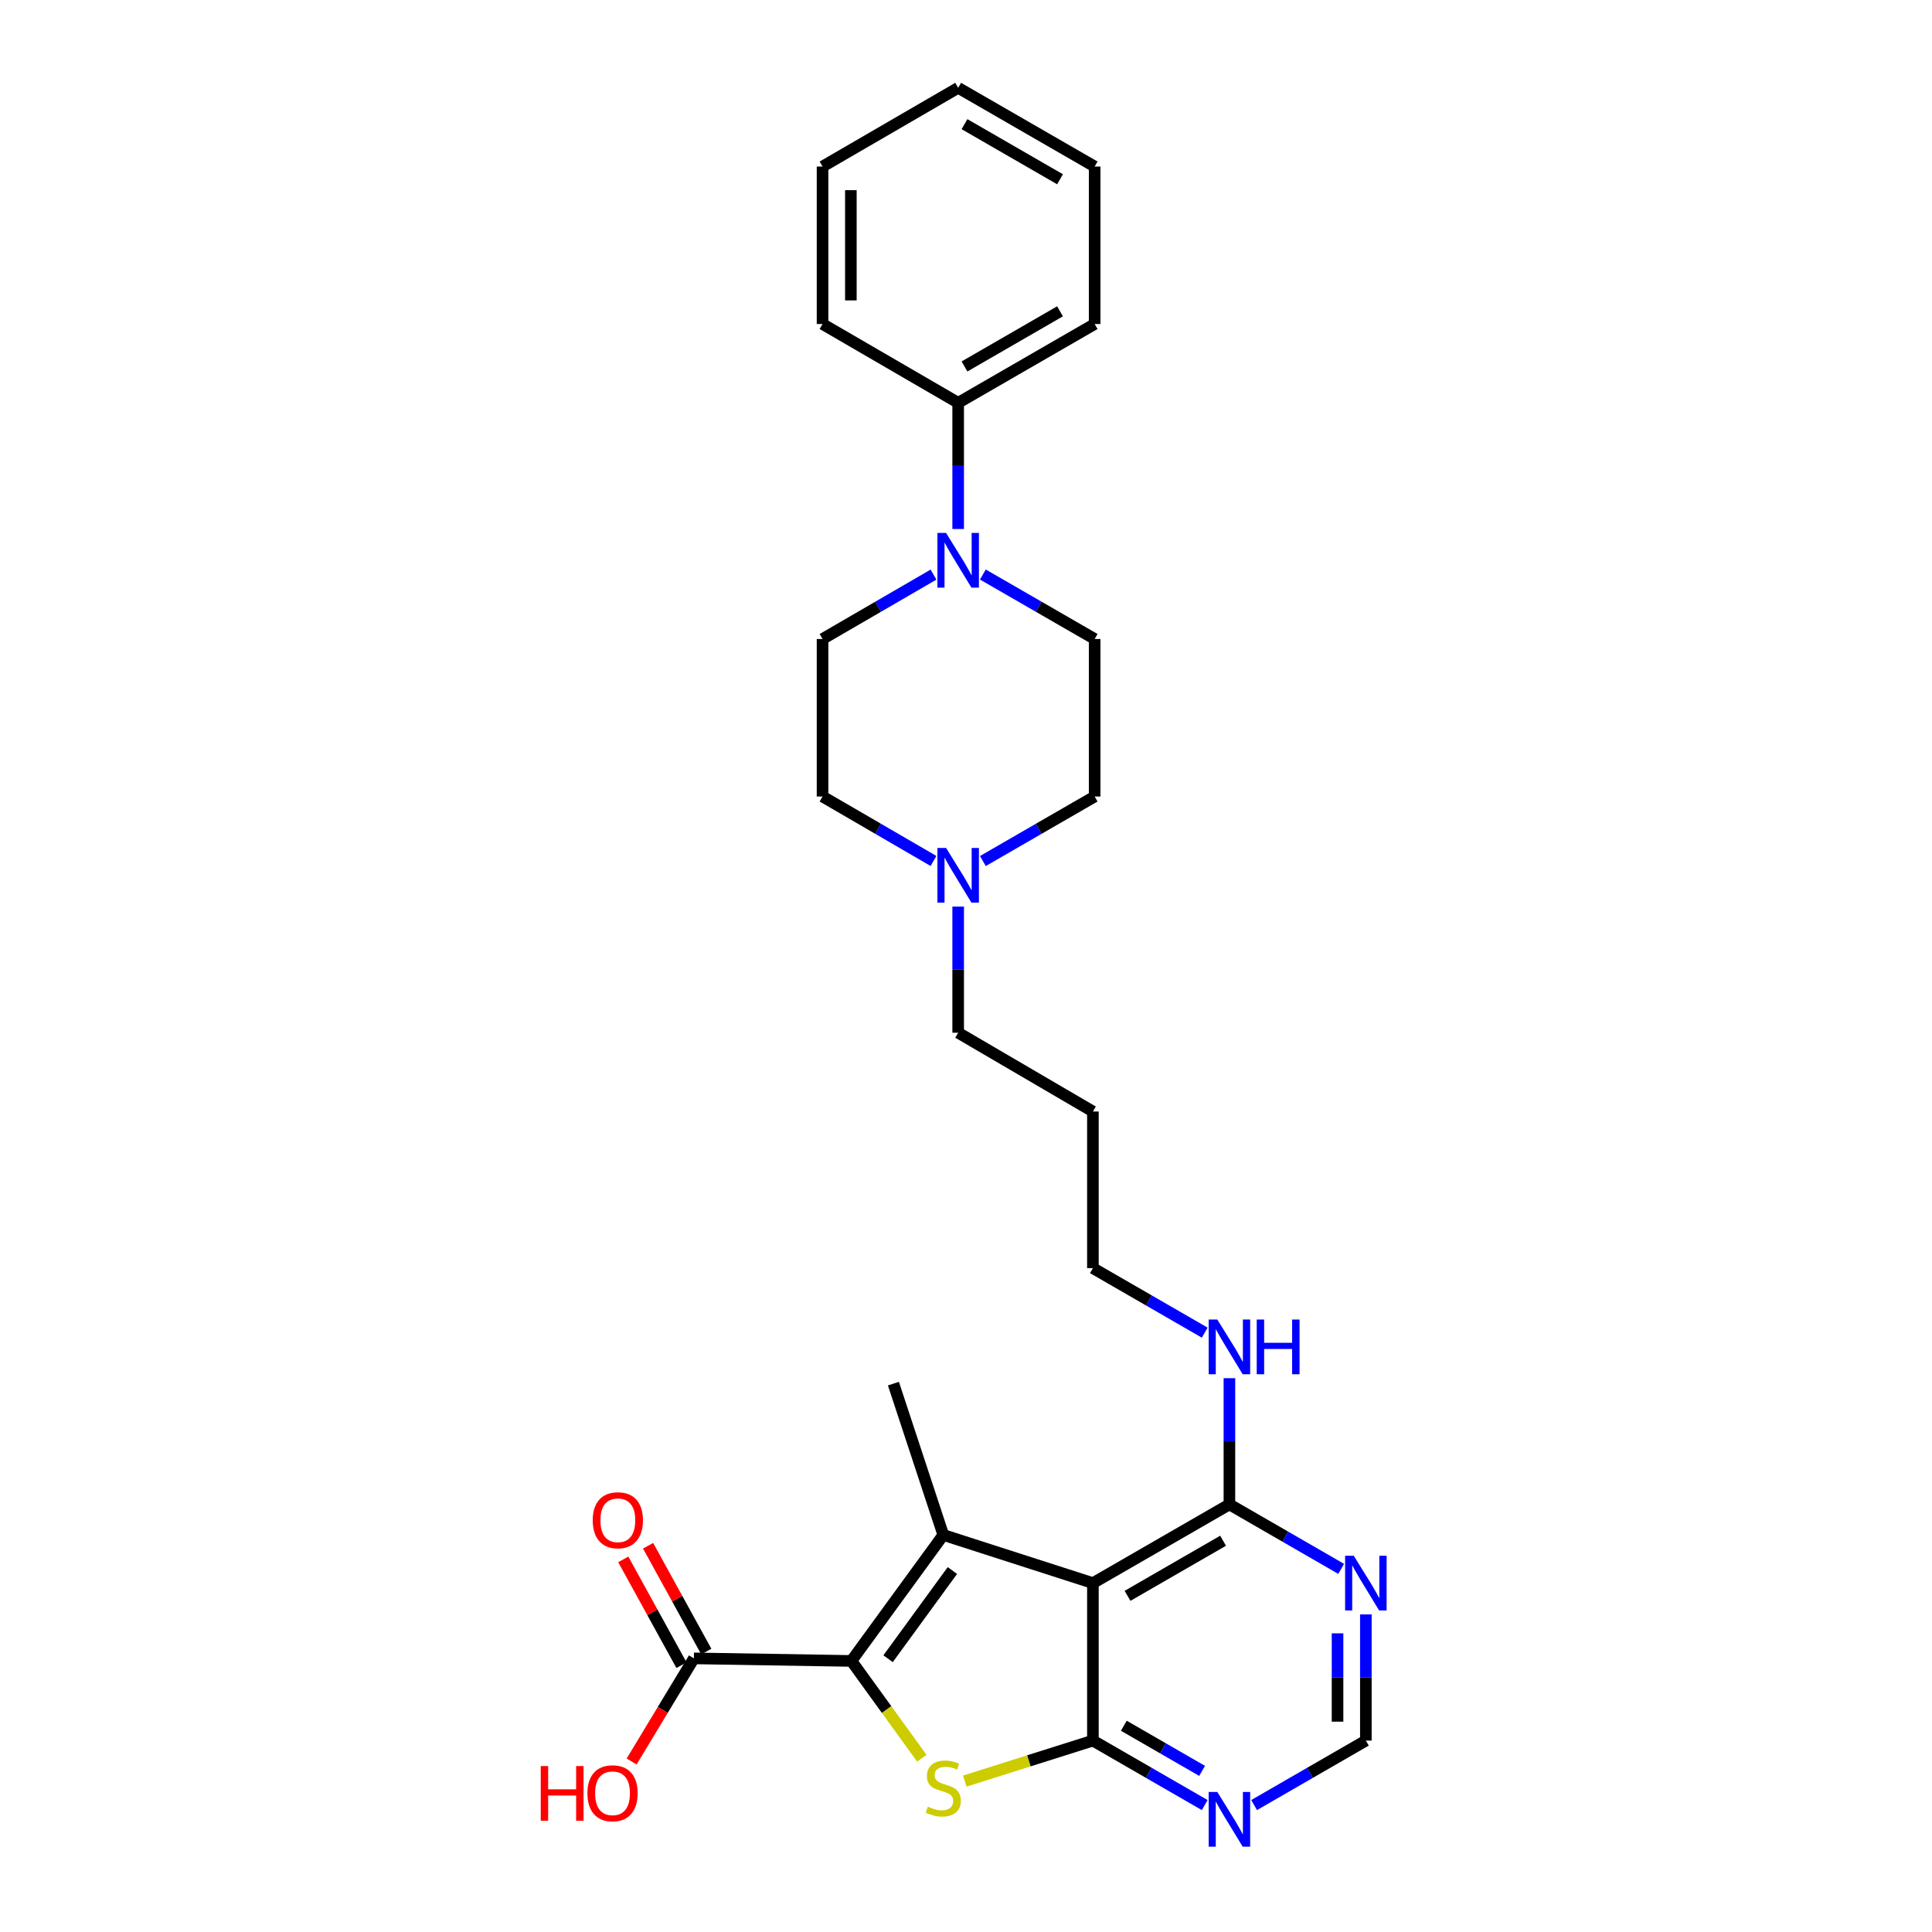 <?xml version='1.0' encoding='iso-8859-1'?>
<svg version='1.1' baseProfile='full'
              xmlns='http://www.w3.org/2000/svg'
                      xmlns:rdkit='http://www.rdkit.org/xml'
                      xmlns:xlink='http://www.w3.org/1999/xlink'
                  xml:space='preserve'
width='1000px' height='1000px' viewBox='0 0 1000 1000'>
<!-- END OF HEADER -->
<rect style='opacity:1.0;fill:#FFFFFF;stroke:none' width='1000' height='1000' x='0' y='0'> </rect>
<path class='bond-0' d='M 440.69,859.699 L 488.245,794.49' style='fill:none;fill-rule:evenodd;stroke:#000000;stroke-width:6px;stroke-linecap:butt;stroke-linejoin:miter;stroke-opacity:1' />
<path class='bond-0' d='M 459.666,858.555 L 492.955,812.908' style='fill:none;fill-rule:evenodd;stroke:#000000;stroke-width:6px;stroke-linecap:butt;stroke-linejoin:miter;stroke-opacity:1' />
<path class='bond-3' d='M 440.69,859.699 L 458.914,884.879' style='fill:none;fill-rule:evenodd;stroke:#000000;stroke-width:6px;stroke-linecap:butt;stroke-linejoin:miter;stroke-opacity:1' />
<path class='bond-3' d='M 458.914,884.879 L 477.138,910.058' style='fill:none;fill-rule:evenodd;stroke:#CCCC00;stroke-width:6px;stroke-linecap:butt;stroke-linejoin:miter;stroke-opacity:1' />
<path class='bond-6' d='M 440.69,859.699 L 359.154,858.372' style='fill:none;fill-rule:evenodd;stroke:#000000;stroke-width:6px;stroke-linecap:butt;stroke-linejoin:miter;stroke-opacity:1' />
<path class='bond-1' d='M 488.245,794.49 L 565.686,819.416' style='fill:none;fill-rule:evenodd;stroke:#000000;stroke-width:6px;stroke-linecap:butt;stroke-linejoin:miter;stroke-opacity:1' />
<path class='bond-18' d='M 488.245,794.49 L 462.432,716.162' style='fill:none;fill-rule:evenodd;stroke:#000000;stroke-width:6px;stroke-linecap:butt;stroke-linejoin:miter;stroke-opacity:1' />
<path class='bond-4' d='M 565.686,819.416 L 636.342,778.676' style='fill:none;fill-rule:evenodd;stroke:#000000;stroke-width:6px;stroke-linecap:butt;stroke-linejoin:miter;stroke-opacity:1' />
<path class='bond-4' d='M 583.605,826.003 L 633.065,797.485' style='fill:none;fill-rule:evenodd;stroke:#000000;stroke-width:6px;stroke-linecap:butt;stroke-linejoin:miter;stroke-opacity:1' />
<path class='bond-28' d='M 565.686,819.416 L 565.686,900.928' style='fill:none;fill-rule:evenodd;stroke:#000000;stroke-width:6px;stroke-linecap:butt;stroke-linejoin:miter;stroke-opacity:1' />
<path class='bond-2' d='M 565.686,900.928 L 532.521,911.411' style='fill:none;fill-rule:evenodd;stroke:#000000;stroke-width:6px;stroke-linecap:butt;stroke-linejoin:miter;stroke-opacity:1' />
<path class='bond-2' d='M 532.521,911.411 L 499.356,921.894' style='fill:none;fill-rule:evenodd;stroke:#CCCC00;stroke-width:6px;stroke-linecap:butt;stroke-linejoin:miter;stroke-opacity:1' />
<path class='bond-5' d='M 565.686,900.928 L 594.624,917.617' style='fill:none;fill-rule:evenodd;stroke:#000000;stroke-width:6px;stroke-linecap:butt;stroke-linejoin:miter;stroke-opacity:1' />
<path class='bond-5' d='M 594.624,917.617 L 623.563,934.306' style='fill:none;fill-rule:evenodd;stroke:#0000FF;stroke-width:6px;stroke-linecap:butt;stroke-linejoin:miter;stroke-opacity:1' />
<path class='bond-5' d='M 581.69,893.237 L 601.947,904.919' style='fill:none;fill-rule:evenodd;stroke:#000000;stroke-width:6px;stroke-linecap:butt;stroke-linejoin:miter;stroke-opacity:1' />
<path class='bond-5' d='M 601.947,904.919 L 622.204,916.602' style='fill:none;fill-rule:evenodd;stroke:#0000FF;stroke-width:6px;stroke-linecap:butt;stroke-linejoin:miter;stroke-opacity:1' />
<path class='bond-8' d='M 636.342,778.676 L 665.266,795.361' style='fill:none;fill-rule:evenodd;stroke:#000000;stroke-width:6px;stroke-linecap:butt;stroke-linejoin:miter;stroke-opacity:1' />
<path class='bond-8' d='M 665.266,795.361 L 694.189,812.045' style='fill:none;fill-rule:evenodd;stroke:#0000FF;stroke-width:6px;stroke-linecap:butt;stroke-linejoin:miter;stroke-opacity:1' />
<path class='bond-15' d='M 636.342,778.676 L 636.342,746.012' style='fill:none;fill-rule:evenodd;stroke:#000000;stroke-width:6px;stroke-linecap:butt;stroke-linejoin:miter;stroke-opacity:1' />
<path class='bond-15' d='M 636.342,746.012 L 636.342,713.347' style='fill:none;fill-rule:evenodd;stroke:#0000FF;stroke-width:6px;stroke-linecap:butt;stroke-linejoin:miter;stroke-opacity:1' />
<path class='bond-10' d='M 649.121,934.303 L 678.044,917.615' style='fill:none;fill-rule:evenodd;stroke:#0000FF;stroke-width:6px;stroke-linecap:butt;stroke-linejoin:miter;stroke-opacity:1' />
<path class='bond-10' d='M 678.044,917.615 L 706.967,900.928' style='fill:none;fill-rule:evenodd;stroke:#000000;stroke-width:6px;stroke-linecap:butt;stroke-linejoin:miter;stroke-opacity:1' />
<path class='bond-14' d='M 365.576,854.84 L 350.515,827.457' style='fill:none;fill-rule:evenodd;stroke:#000000;stroke-width:6px;stroke-linecap:butt;stroke-linejoin:miter;stroke-opacity:1' />
<path class='bond-14' d='M 350.515,827.457 L 335.453,800.073' style='fill:none;fill-rule:evenodd;stroke:#FF0000;stroke-width:6px;stroke-linecap:butt;stroke-linejoin:miter;stroke-opacity:1' />
<path class='bond-14' d='M 352.733,861.904 L 337.671,834.521' style='fill:none;fill-rule:evenodd;stroke:#000000;stroke-width:6px;stroke-linecap:butt;stroke-linejoin:miter;stroke-opacity:1' />
<path class='bond-14' d='M 337.671,834.521 L 322.61,807.137' style='fill:none;fill-rule:evenodd;stroke:#FF0000;stroke-width:6px;stroke-linecap:butt;stroke-linejoin:miter;stroke-opacity:1' />
<path class='bond-19' d='M 359.154,858.372 L 343.038,885.062' style='fill:none;fill-rule:evenodd;stroke:#000000;stroke-width:6px;stroke-linecap:butt;stroke-linejoin:miter;stroke-opacity:1' />
<path class='bond-19' d='M 343.038,885.062 L 326.923,911.752' style='fill:none;fill-rule:evenodd;stroke:#FF0000;stroke-width:6px;stroke-linecap:butt;stroke-linejoin:miter;stroke-opacity:1' />
<path class='bond-7' d='M 508.727,297.375 L 537.658,314.06' style='fill:none;fill-rule:evenodd;stroke:#0000FF;stroke-width:6px;stroke-linecap:butt;stroke-linejoin:miter;stroke-opacity:1' />
<path class='bond-7' d='M 537.658,314.06 L 566.589,330.745' style='fill:none;fill-rule:evenodd;stroke:#000000;stroke-width:6px;stroke-linecap:butt;stroke-linejoin:miter;stroke-opacity:1' />
<path class='bond-13' d='M 495.949,273.808 L 495.949,241.151' style='fill:none;fill-rule:evenodd;stroke:#0000FF;stroke-width:6px;stroke-linecap:butt;stroke-linejoin:miter;stroke-opacity:1' />
<path class='bond-13' d='M 495.949,241.151 L 495.949,208.494' style='fill:none;fill-rule:evenodd;stroke:#000000;stroke-width:6px;stroke-linecap:butt;stroke-linejoin:miter;stroke-opacity:1' />
<path class='bond-30' d='M 483.18,297.416 L 454.464,314.081' style='fill:none;fill-rule:evenodd;stroke:#0000FF;stroke-width:6px;stroke-linecap:butt;stroke-linejoin:miter;stroke-opacity:1' />
<path class='bond-30' d='M 454.464,314.081 L 425.748,330.745' style='fill:none;fill-rule:evenodd;stroke:#000000;stroke-width:6px;stroke-linecap:butt;stroke-linejoin:miter;stroke-opacity:1' />
<path class='bond-29' d='M 706.967,835.614 L 706.967,868.271' style='fill:none;fill-rule:evenodd;stroke:#0000FF;stroke-width:6px;stroke-linecap:butt;stroke-linejoin:miter;stroke-opacity:1' />
<path class='bond-29' d='M 706.967,868.271 L 706.967,900.928' style='fill:none;fill-rule:evenodd;stroke:#000000;stroke-width:6px;stroke-linecap:butt;stroke-linejoin:miter;stroke-opacity:1' />
<path class='bond-29' d='M 692.309,845.411 L 692.309,868.271' style='fill:none;fill-rule:evenodd;stroke:#0000FF;stroke-width:6px;stroke-linecap:butt;stroke-linejoin:miter;stroke-opacity:1' />
<path class='bond-29' d='M 692.309,868.271 L 692.309,891.131' style='fill:none;fill-rule:evenodd;stroke:#000000;stroke-width:6px;stroke-linecap:butt;stroke-linejoin:miter;stroke-opacity:1' />
<path class='bond-9' d='M 495.949,469.251 L 495.949,501.896' style='fill:none;fill-rule:evenodd;stroke:#0000FF;stroke-width:6px;stroke-linecap:butt;stroke-linejoin:miter;stroke-opacity:1' />
<path class='bond-9' d='M 495.949,501.896 L 495.949,534.541' style='fill:none;fill-rule:evenodd;stroke:#000000;stroke-width:6px;stroke-linecap:butt;stroke-linejoin:miter;stroke-opacity:1' />
<path class='bond-16' d='M 483.179,445.635 L 454.463,428.954' style='fill:none;fill-rule:evenodd;stroke:#0000FF;stroke-width:6px;stroke-linecap:butt;stroke-linejoin:miter;stroke-opacity:1' />
<path class='bond-16' d='M 454.463,428.954 L 425.748,412.273' style='fill:none;fill-rule:evenodd;stroke:#000000;stroke-width:6px;stroke-linecap:butt;stroke-linejoin:miter;stroke-opacity:1' />
<path class='bond-17' d='M 508.728,445.676 L 537.659,428.975' style='fill:none;fill-rule:evenodd;stroke:#0000FF;stroke-width:6px;stroke-linecap:butt;stroke-linejoin:miter;stroke-opacity:1' />
<path class='bond-17' d='M 537.659,428.975 L 566.589,412.273' style='fill:none;fill-rule:evenodd;stroke:#000000;stroke-width:6px;stroke-linecap:butt;stroke-linejoin:miter;stroke-opacity:1' />
<path class='bond-11' d='M 425.748,330.745 L 425.748,412.273' style='fill:none;fill-rule:evenodd;stroke:#000000;stroke-width:6px;stroke-linecap:butt;stroke-linejoin:miter;stroke-opacity:1' />
<path class='bond-12' d='M 566.589,330.745 L 566.589,412.273' style='fill:none;fill-rule:evenodd;stroke:#000000;stroke-width:6px;stroke-linecap:butt;stroke-linejoin:miter;stroke-opacity:1' />
<path class='bond-23' d='M 495.949,208.494 L 566.589,167.714' style='fill:none;fill-rule:evenodd;stroke:#000000;stroke-width:6px;stroke-linecap:butt;stroke-linejoin:miter;stroke-opacity:1' />
<path class='bond-23' d='M 499.217,189.683 L 548.665,161.137' style='fill:none;fill-rule:evenodd;stroke:#000000;stroke-width:6px;stroke-linecap:butt;stroke-linejoin:miter;stroke-opacity:1' />
<path class='bond-24' d='M 495.949,208.494 L 425.748,167.714' style='fill:none;fill-rule:evenodd;stroke:#000000;stroke-width:6px;stroke-linecap:butt;stroke-linejoin:miter;stroke-opacity:1' />
<path class='bond-22' d='M 623.563,689.776 L 594.624,673.08' style='fill:none;fill-rule:evenodd;stroke:#0000FF;stroke-width:6px;stroke-linecap:butt;stroke-linejoin:miter;stroke-opacity:1' />
<path class='bond-22' d='M 594.624,673.08 L 565.686,656.385' style='fill:none;fill-rule:evenodd;stroke:#000000;stroke-width:6px;stroke-linecap:butt;stroke-linejoin:miter;stroke-opacity:1' />
<path class='bond-20' d='M 495.949,534.541 L 565.686,575.321' style='fill:none;fill-rule:evenodd;stroke:#000000;stroke-width:6px;stroke-linecap:butt;stroke-linejoin:miter;stroke-opacity:1' />
<path class='bond-21' d='M 565.686,575.321 L 565.686,656.385' style='fill:none;fill-rule:evenodd;stroke:#000000;stroke-width:6px;stroke-linecap:butt;stroke-linejoin:miter;stroke-opacity:1' />
<path class='bond-26' d='M 566.589,167.714 L 566.589,86.202' style='fill:none;fill-rule:evenodd;stroke:#000000;stroke-width:6px;stroke-linecap:butt;stroke-linejoin:miter;stroke-opacity:1' />
<path class='bond-25' d='M 425.748,167.714 L 425.748,86.202' style='fill:none;fill-rule:evenodd;stroke:#000000;stroke-width:6px;stroke-linecap:butt;stroke-linejoin:miter;stroke-opacity:1' />
<path class='bond-25' d='M 440.405,155.487 L 440.405,98.429' style='fill:none;fill-rule:evenodd;stroke:#000000;stroke-width:6px;stroke-linecap:butt;stroke-linejoin:miter;stroke-opacity:1' />
<path class='bond-27' d='M 425.748,86.202 L 495.949,45.455' style='fill:none;fill-rule:evenodd;stroke:#000000;stroke-width:6px;stroke-linecap:butt;stroke-linejoin:miter;stroke-opacity:1' />
<path class='bond-31' d='M 566.589,86.202 L 495.949,45.455' style='fill:none;fill-rule:evenodd;stroke:#000000;stroke-width:6px;stroke-linecap:butt;stroke-linejoin:miter;stroke-opacity:1' />
<path class='bond-31' d='M 548.67,92.787 L 499.221,64.263' style='fill:none;fill-rule:evenodd;stroke:#000000;stroke-width:6px;stroke-linecap:butt;stroke-linejoin:miter;stroke-opacity:1' />
<path  class='atom-4' d='M 480.245 935.126
Q 480.565 935.246, 481.885 935.806
Q 483.205 936.366, 484.645 936.726
Q 486.125 937.046, 487.565 937.046
Q 490.245 937.046, 491.805 935.766
Q 493.365 934.446, 493.365 932.166
Q 493.365 930.606, 492.565 929.646
Q 491.805 928.686, 490.605 928.166
Q 489.405 927.646, 487.405 927.046
Q 484.885 926.286, 483.365 925.566
Q 481.885 924.846, 480.805 923.326
Q 479.765 921.806, 479.765 919.246
Q 479.765 915.686, 482.165 913.486
Q 484.605 911.286, 489.405 911.286
Q 492.685 911.286, 496.405 912.846
L 495.485 915.926
Q 492.085 914.526, 489.525 914.526
Q 486.765 914.526, 485.245 915.686
Q 483.725 916.806, 483.765 918.766
Q 483.765 920.286, 484.525 921.206
Q 485.325 922.126, 486.445 922.646
Q 487.605 923.166, 489.525 923.766
Q 492.085 924.566, 493.605 925.366
Q 495.125 926.166, 496.205 927.806
Q 497.325 929.406, 497.325 932.166
Q 497.325 936.086, 494.685 938.206
Q 492.085 940.286, 487.725 940.286
Q 485.205 940.286, 483.285 939.726
Q 481.405 939.206, 479.165 938.286
L 480.245 935.126
' fill='#CCCC00'/>
<path  class='atom-6' d='M 630.082 927.515
L 639.362 942.515
Q 640.282 943.995, 641.762 946.675
Q 643.242 949.355, 643.322 949.515
L 643.322 927.515
L 647.082 927.515
L 647.082 955.835
L 643.202 955.835
L 633.242 939.435
Q 632.082 937.515, 630.842 935.315
Q 629.642 933.115, 629.282 932.435
L 629.282 955.835
L 625.602 955.835
L 625.602 927.515
L 630.082 927.515
' fill='#0000FF'/>
<path  class='atom-8' d='M 489.689 275.846
L 498.969 290.846
Q 499.889 292.326, 501.369 295.006
Q 502.849 297.686, 502.929 297.846
L 502.929 275.846
L 506.689 275.846
L 506.689 304.166
L 502.809 304.166
L 492.849 287.766
Q 491.689 285.846, 490.449 283.646
Q 489.249 281.446, 488.889 280.766
L 488.889 304.166
L 485.209 304.166
L 485.209 275.846
L 489.689 275.846
' fill='#0000FF'/>
<path  class='atom-9' d='M 700.707 805.256
L 709.987 820.256
Q 710.907 821.736, 712.387 824.416
Q 713.867 827.096, 713.947 827.256
L 713.947 805.256
L 717.707 805.256
L 717.707 833.576
L 713.827 833.576
L 703.867 817.176
Q 702.707 815.256, 701.467 813.056
Q 700.267 810.856, 699.907 810.176
L 699.907 833.576
L 696.227 833.576
L 696.227 805.256
L 700.707 805.256
' fill='#0000FF'/>
<path  class='atom-10' d='M 489.689 438.893
L 498.969 453.893
Q 499.889 455.373, 501.369 458.053
Q 502.849 460.733, 502.929 460.893
L 502.929 438.893
L 506.689 438.893
L 506.689 467.213
L 502.809 467.213
L 492.849 450.813
Q 491.689 448.893, 490.449 446.693
Q 489.249 444.493, 488.889 443.813
L 488.889 467.213
L 485.209 467.213
L 485.209 438.893
L 489.689 438.893
' fill='#0000FF'/>
<path  class='atom-15' d='M 306.791 786.883
Q 306.791 780.083, 310.151 776.283
Q 313.511 772.483, 319.791 772.483
Q 326.071 772.483, 329.431 776.283
Q 332.791 780.083, 332.791 786.883
Q 332.791 793.763, 329.391 797.683
Q 325.991 801.563, 319.791 801.563
Q 313.551 801.563, 310.151 797.683
Q 306.791 793.803, 306.791 786.883
M 319.791 798.363
Q 324.111 798.363, 326.431 795.483
Q 328.791 792.563, 328.791 786.883
Q 328.791 781.323, 326.431 778.523
Q 324.111 775.683, 319.791 775.683
Q 315.471 775.683, 313.111 778.483
Q 310.791 781.283, 310.791 786.883
Q 310.791 792.603, 313.111 795.483
Q 315.471 798.363, 319.791 798.363
' fill='#FF0000'/>
<path  class='atom-16' d='M 630.082 682.989
L 639.362 697.989
Q 640.282 699.469, 641.762 702.149
Q 643.242 704.829, 643.322 704.989
L 643.322 682.989
L 647.082 682.989
L 647.082 711.309
L 643.202 711.309
L 633.242 694.909
Q 632.082 692.989, 630.842 690.789
Q 629.642 688.589, 629.282 687.909
L 629.282 711.309
L 625.602 711.309
L 625.602 682.989
L 630.082 682.989
' fill='#0000FF'/>
<path  class='atom-16' d='M 650.482 682.989
L 654.322 682.989
L 654.322 695.029
L 668.802 695.029
L 668.802 682.989
L 672.642 682.989
L 672.642 711.309
L 668.802 711.309
L 668.802 698.229
L 654.322 698.229
L 654.322 711.309
L 650.482 711.309
L 650.482 682.989
' fill='#0000FF'/>
<path  class='atom-20' d='M 279.887 914.109
L 283.727 914.109
L 283.727 926.149
L 298.207 926.149
L 298.207 914.109
L 302.047 914.109
L 302.047 942.429
L 298.207 942.429
L 298.207 929.349
L 283.727 929.349
L 283.727 942.429
L 279.887 942.429
L 279.887 914.109
' fill='#FF0000'/>
<path  class='atom-20' d='M 304.047 928.189
Q 304.047 921.389, 307.407 917.589
Q 310.767 913.789, 317.047 913.789
Q 323.327 913.789, 326.687 917.589
Q 330.047 921.389, 330.047 928.189
Q 330.047 935.069, 326.647 938.989
Q 323.247 942.869, 317.047 942.869
Q 310.807 942.869, 307.407 938.989
Q 304.047 935.109, 304.047 928.189
M 317.047 939.669
Q 321.367 939.669, 323.687 936.789
Q 326.047 933.869, 326.047 928.189
Q 326.047 922.629, 323.687 919.829
Q 321.367 916.989, 317.047 916.989
Q 312.727 916.989, 310.367 919.789
Q 308.047 922.589, 308.047 928.189
Q 308.047 933.909, 310.367 936.789
Q 312.727 939.669, 317.047 939.669
' fill='#FF0000'/>
</svg>
